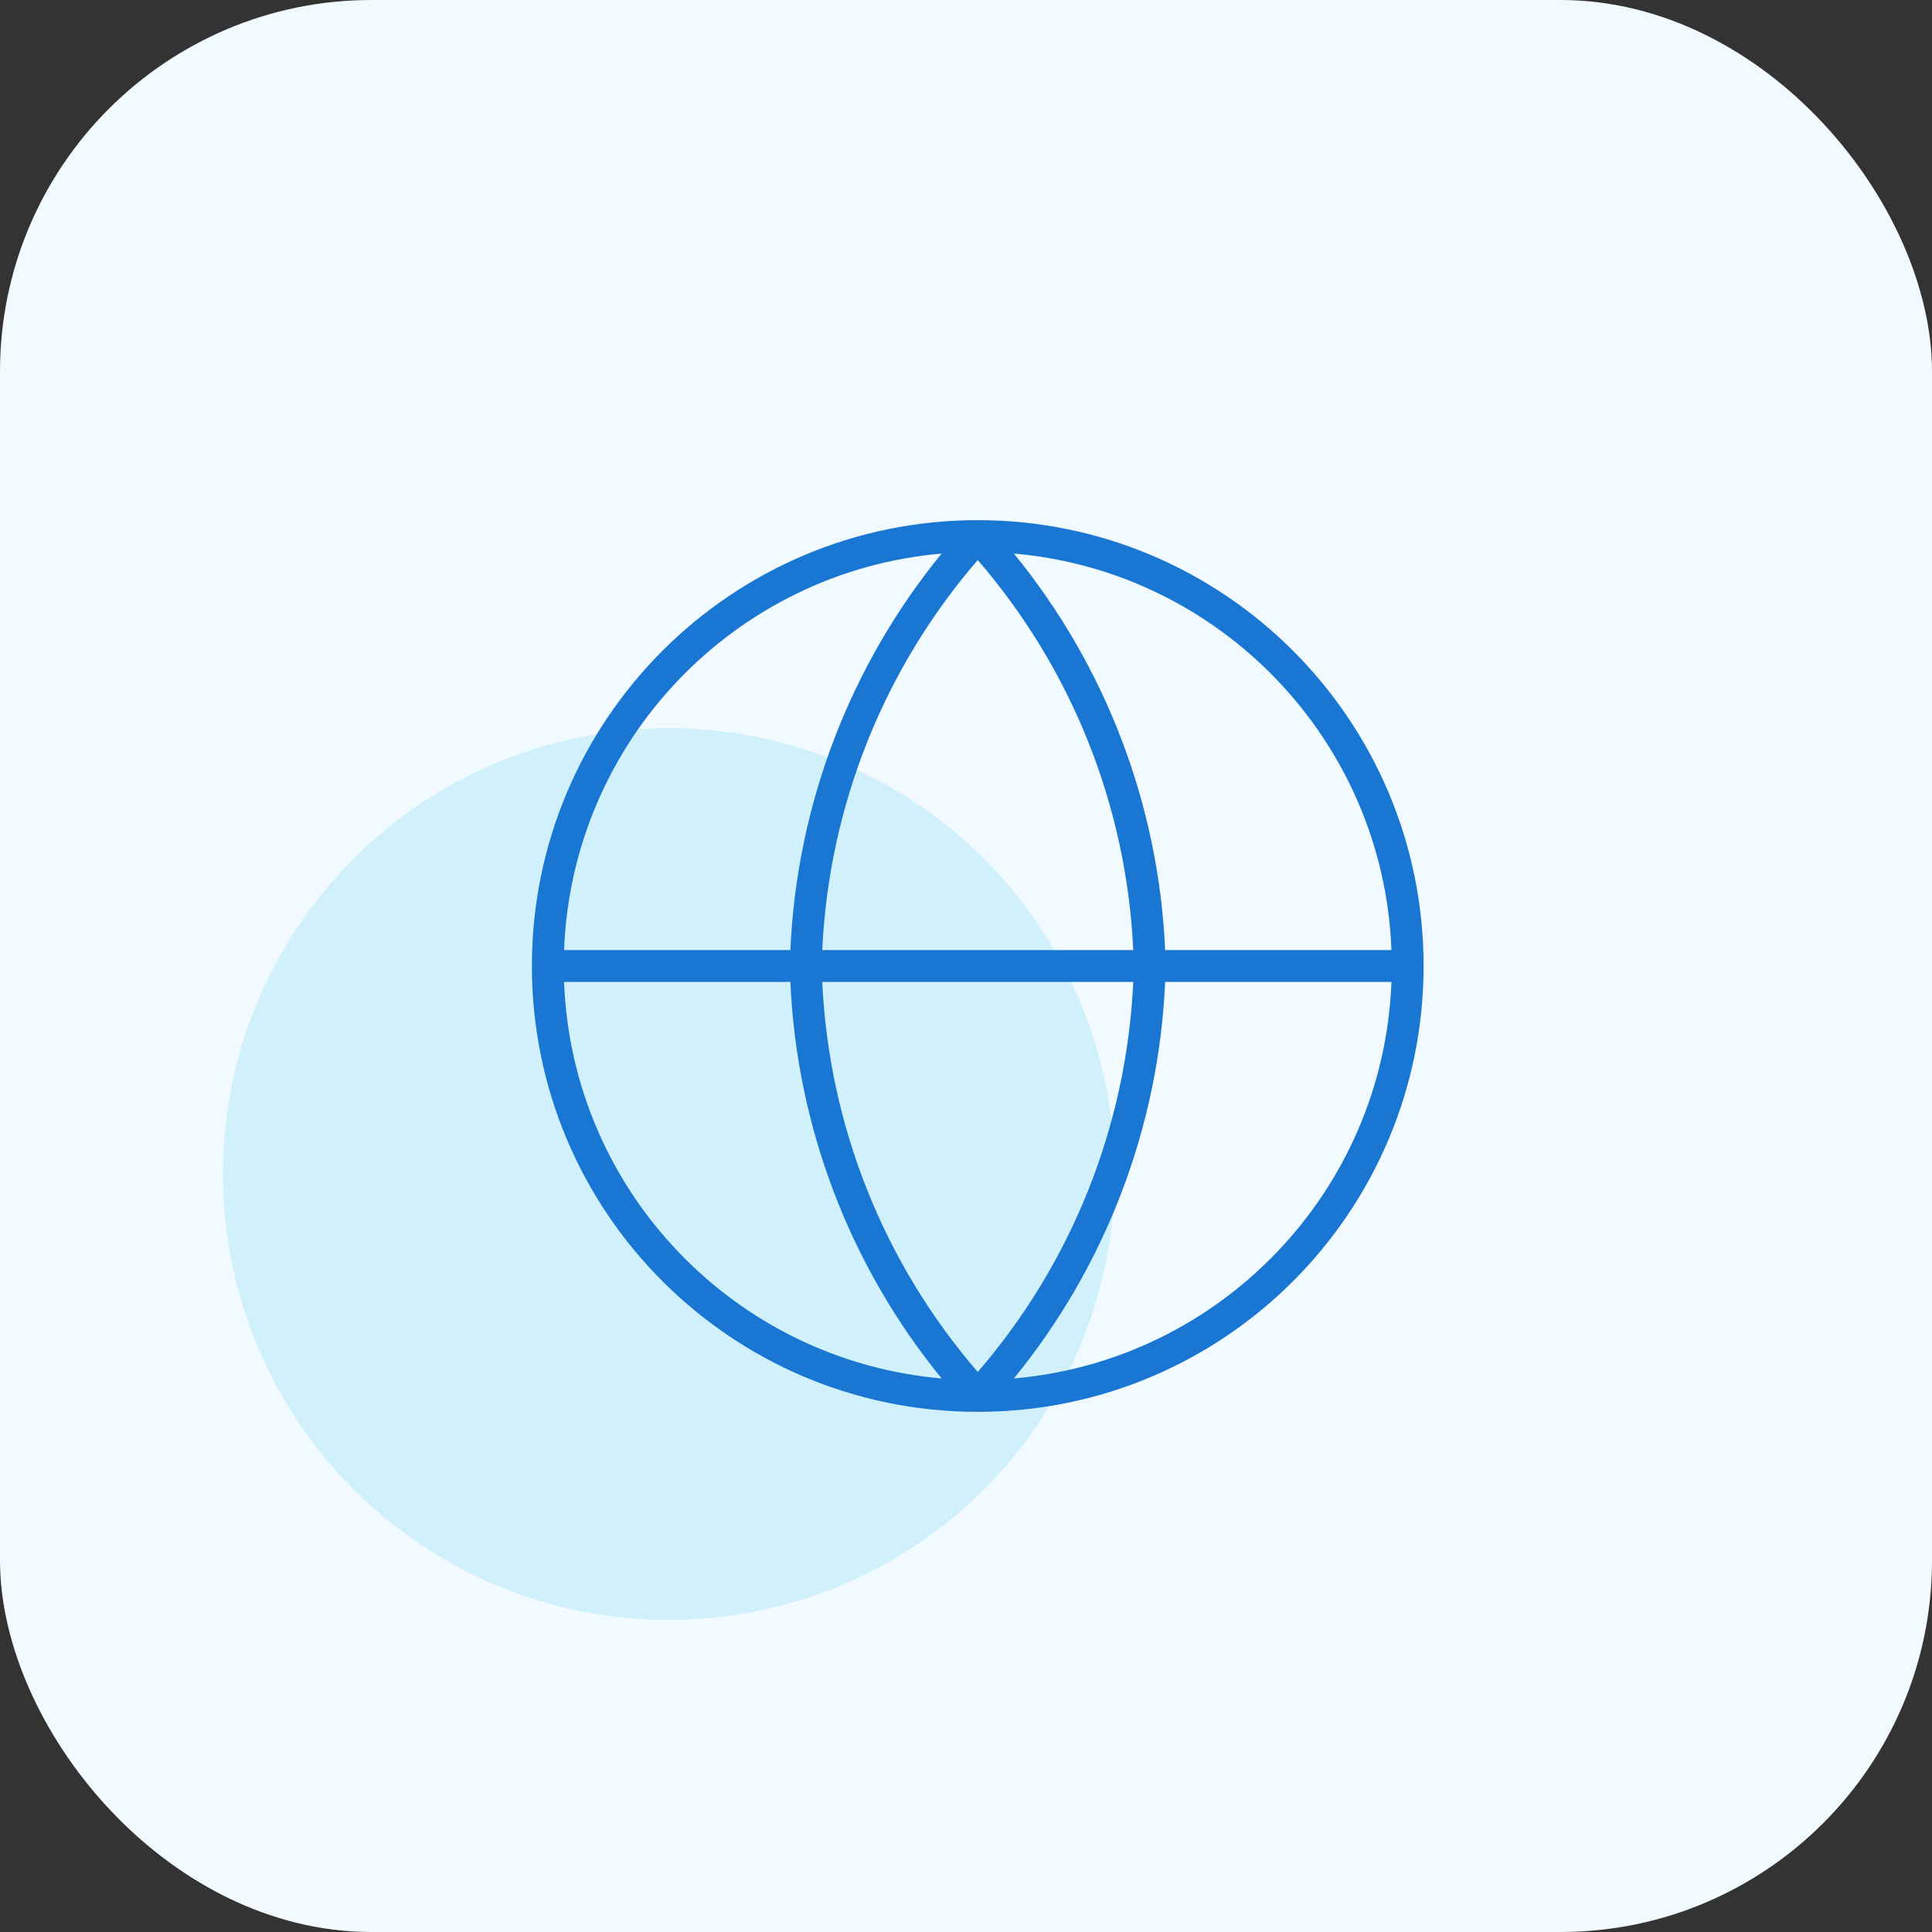 <svg width="52" height="52" viewBox="0 0 52 52" fill="none" xmlns="http://www.w3.org/2000/svg">
<rect x="0" y="0" width="52" height="52" fill="#333333" stroke="none"/>
<rect width="52" height="52" rx="10" fill="#F1FAFE"/>
<circle cx="18" cy="31.6" r="12" fill="#D0F0FC"/>
<path fill-rule="evenodd" clip-rule="evenodd" d="M15.182 25.571H21.273C21.445 21.663 22.876 17.921 25.344 14.899C19.786 15.38 15.395 19.941 15.182 25.571ZM26.316 15.074C23.784 18.004 22.31 21.702 22.131 25.571H30.502C30.323 21.702 28.849 18.004 26.316 15.074ZM30.502 26.429C30.323 30.298 28.849 33.996 26.316 36.926C23.784 33.996 22.31 30.298 22.131 26.429H30.502ZM21.273 26.429H15.182C15.395 32.059 19.786 36.62 25.344 37.101C22.876 34.079 21.445 30.337 21.273 26.429ZM27.289 37.101C29.757 34.079 31.188 30.337 31.36 26.429H37.451C37.238 32.059 32.847 36.62 27.289 37.101ZM37.451 25.571H31.36C31.188 21.663 29.757 17.921 27.289 14.899C32.847 15.38 37.238 19.941 37.451 25.571ZM14.316 26C14.316 19.373 19.689 14 26.316 14C32.944 14 38.316 19.373 38.316 26C38.316 32.627 32.944 38 26.316 38C19.689 38 14.316 32.627 14.316 26Z" fill="#1976D2"/>
</svg>
